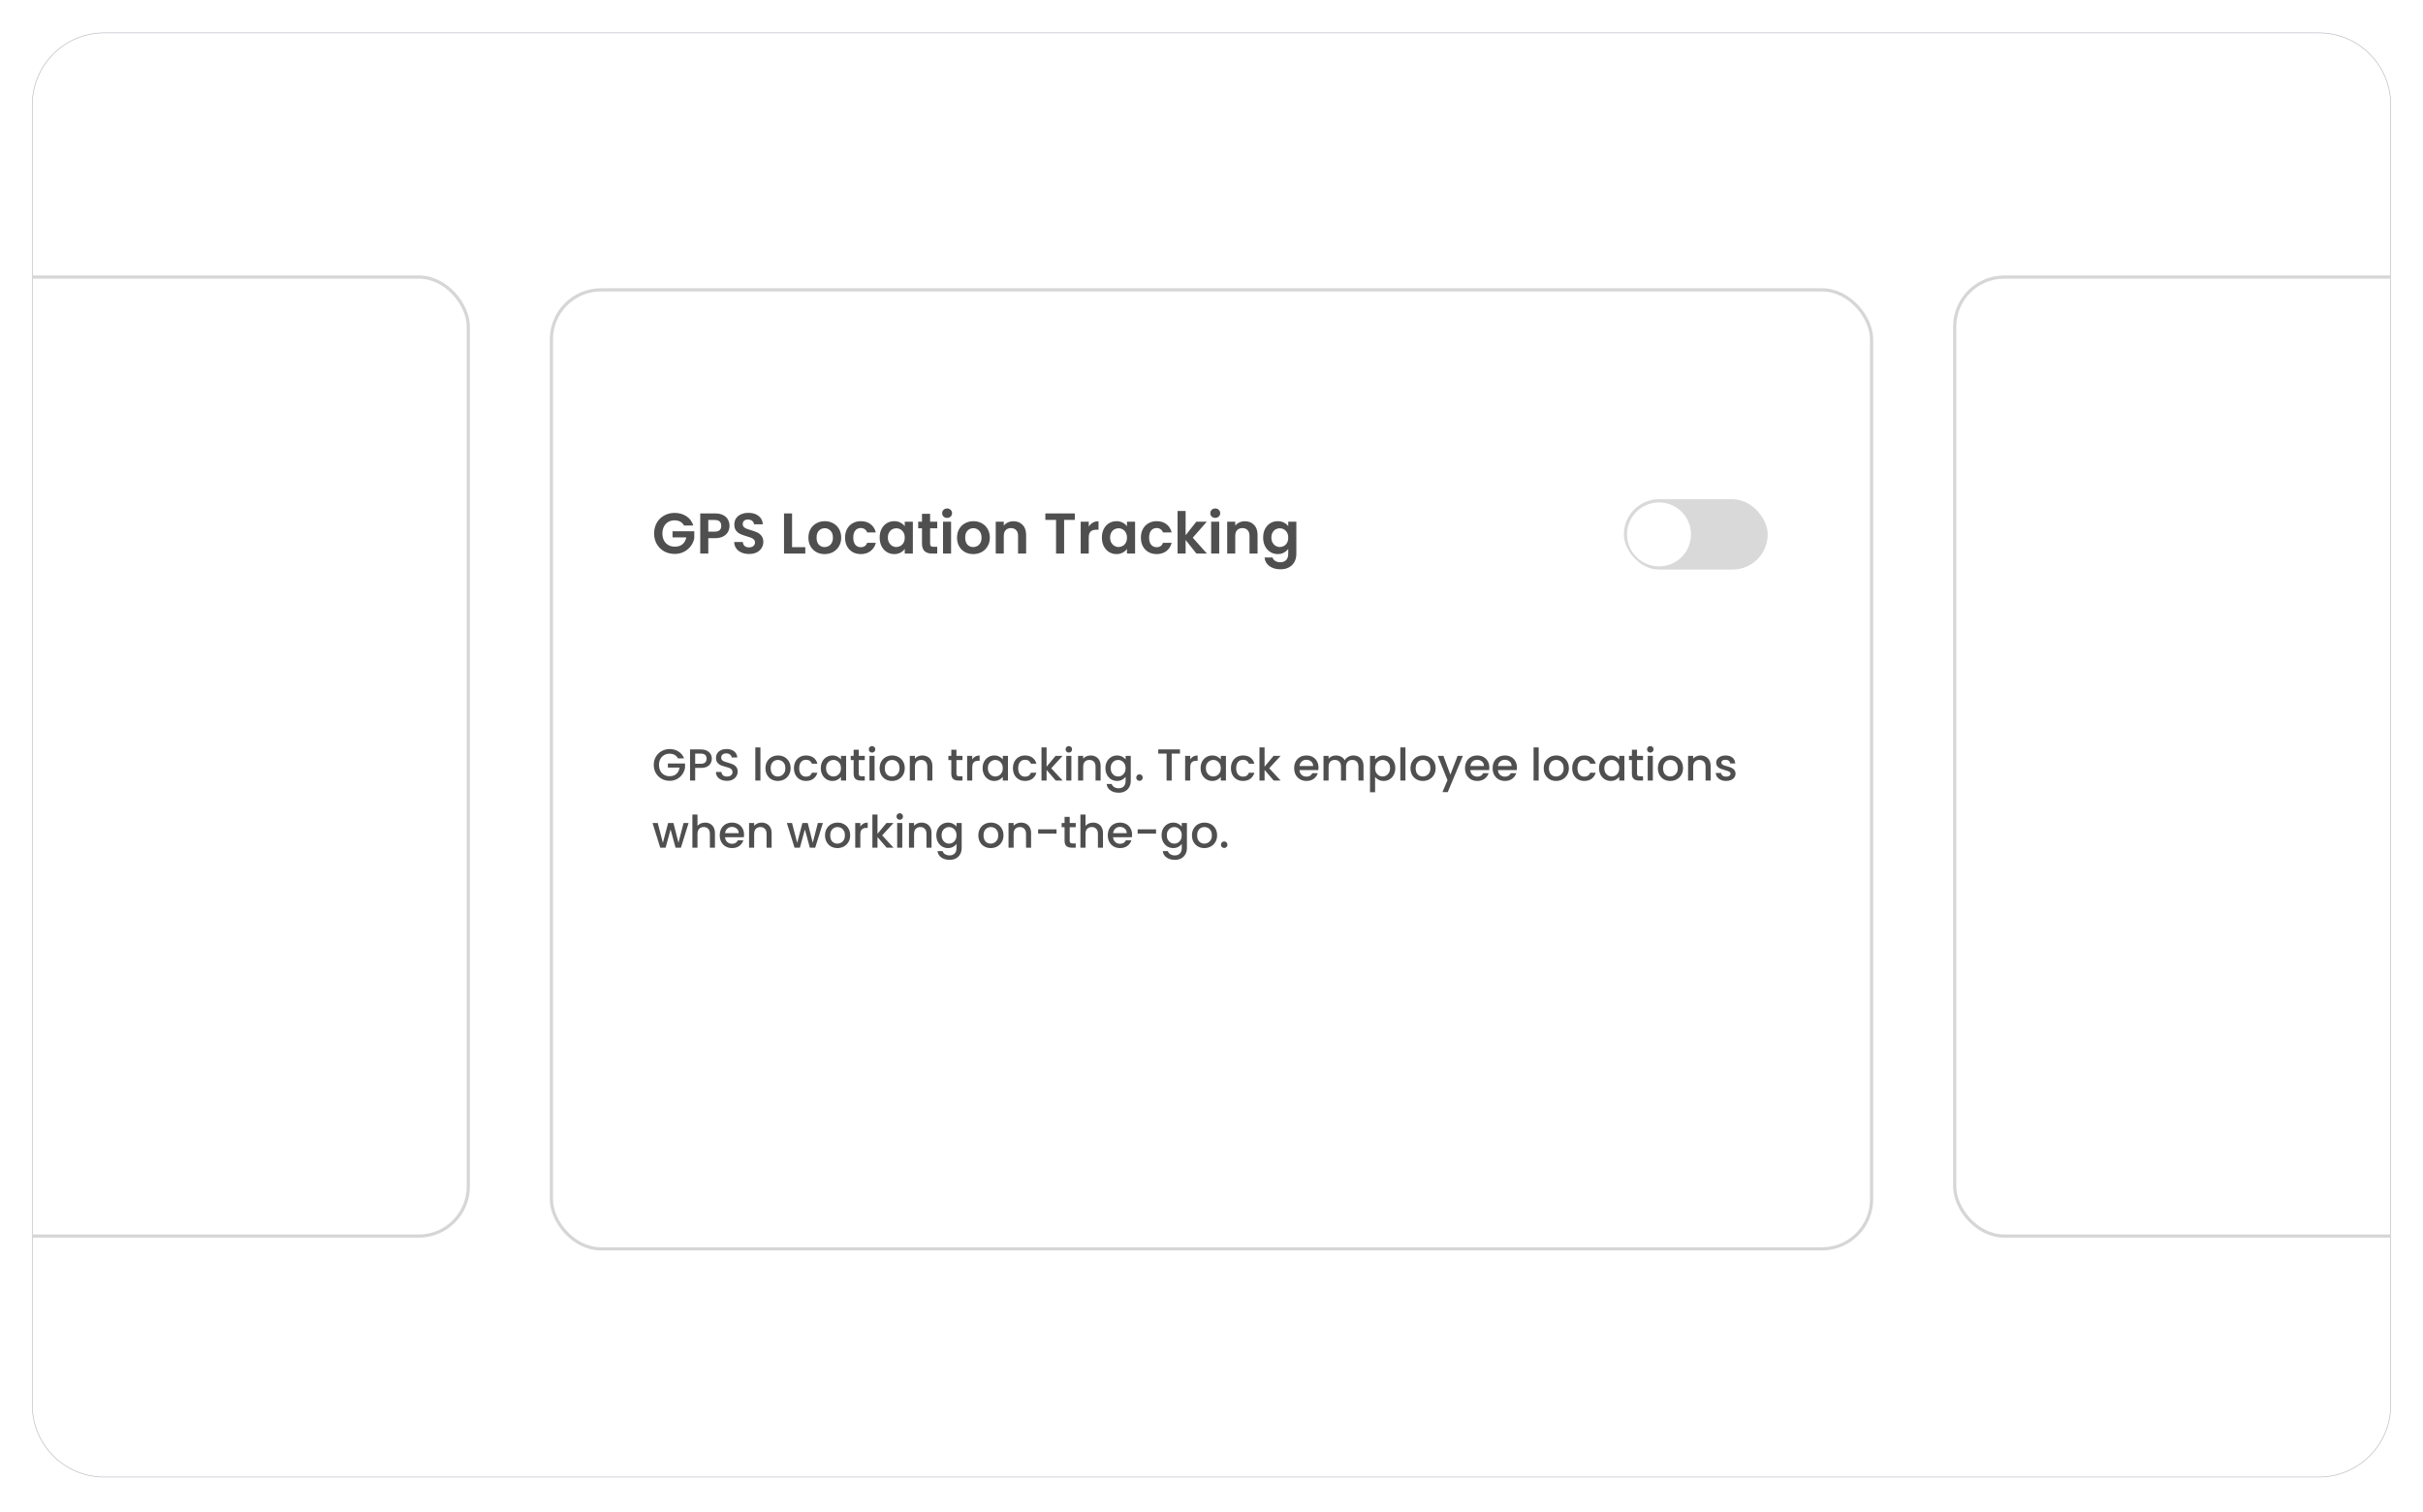 <svg width="758" height="473" viewBox="0 0 758 473" fill="none" xmlns="http://www.w3.org/2000/svg">
<g clip-path="url(#clip0_1015_31082)" filter="url(#filter0_d_1015_31082)">
<path d="M10.1 28.794C10.1 16.356 20.183 6.273 32.621 6.273H725.379C737.817 6.273 747.9 16.356 747.9 28.794V435.539C747.9 447.977 737.817 458.06 725.379 458.06H32.621C20.183 458.06 10.1 447.977 10.1 435.539V28.794Z" fill="white" stroke="#B7BBC2" stroke-width="0.2"/>
<g filter="url(#filter1_d_1015_31082)">
<rect x="172" y="82.173" width="414" height="301" rx="16" fill="white"/>
<rect x="172.5" y="82.673" width="413" height="300" rx="15.5" stroke="#D6D6D6"/>
</g>
<path d="M213.99 160.389C213.702 159.861 213.306 159.459 212.802 159.183C212.298 158.907 211.71 158.769 211.038 158.769C210.294 158.769 209.634 158.937 209.058 159.273C208.482 159.609 208.032 160.089 207.708 160.713C207.384 161.337 207.222 162.057 207.222 162.873C207.222 163.713 207.384 164.445 207.708 165.069C208.044 165.693 208.506 166.173 209.094 166.509C209.682 166.845 210.366 167.013 211.146 167.013C212.106 167.013 212.892 166.761 213.504 166.257C214.116 165.741 214.518 165.027 214.71 164.115H210.39V162.189H217.194V164.385C217.026 165.261 216.666 166.071 216.114 166.815C215.562 167.559 214.848 168.159 213.972 168.615C213.108 169.059 212.136 169.281 211.056 169.281C209.844 169.281 208.746 169.011 207.762 168.471C206.79 167.919 206.022 167.157 205.458 166.185C204.906 165.213 204.63 164.109 204.63 162.873C204.63 161.637 204.906 160.533 205.458 159.561C206.022 158.577 206.79 157.815 207.762 157.275C208.746 156.723 209.838 156.447 211.038 156.447C212.454 156.447 213.684 156.795 214.728 157.491C215.772 158.175 216.492 159.141 216.888 160.389H213.99ZM228.22 160.497C228.22 161.169 228.058 161.799 227.734 162.387C227.422 162.975 226.924 163.449 226.24 163.809C225.568 164.169 224.716 164.349 223.684 164.349H221.578V169.173H219.058V156.609H223.684C224.656 156.609 225.484 156.777 226.168 157.113C226.852 157.449 227.362 157.911 227.698 158.499C228.046 159.087 228.22 159.753 228.22 160.497ZM223.576 162.315C224.272 162.315 224.788 162.159 225.124 161.847C225.46 161.523 225.628 161.073 225.628 160.497C225.628 159.273 224.944 158.661 223.576 158.661H221.578V162.315H223.576ZM234.348 169.299C233.472 169.299 232.68 169.149 231.972 168.849C231.276 168.549 230.724 168.117 230.316 167.553C229.908 166.989 229.698 166.323 229.686 165.555H232.386C232.422 166.071 232.602 166.479 232.926 166.779C233.262 167.079 233.718 167.229 234.294 167.229C234.882 167.229 235.344 167.091 235.68 166.815C236.016 166.527 236.184 166.155 236.184 165.699C236.184 165.327 236.07 165.021 235.842 164.781C235.614 164.541 235.326 164.355 234.978 164.223C234.642 164.079 234.174 163.923 233.574 163.755C232.758 163.515 232.092 163.281 231.576 163.053C231.072 162.813 230.634 162.459 230.262 161.991C229.902 161.511 229.722 160.875 229.722 160.083C229.722 159.339 229.908 158.691 230.28 158.139C230.652 157.587 231.174 157.167 231.846 156.879C232.518 156.579 233.286 156.429 234.15 156.429C235.446 156.429 236.496 156.747 237.3 157.383C238.116 158.007 238.566 158.883 238.65 160.011H235.878C235.854 159.579 235.668 159.225 235.32 158.949C234.984 158.661 234.534 158.517 233.97 158.517C233.478 158.517 233.082 158.643 232.782 158.895C232.494 159.147 232.35 159.513 232.35 159.993C232.35 160.329 232.458 160.611 232.674 160.839C232.902 161.055 233.178 161.235 233.502 161.379C233.838 161.511 234.306 161.667 234.906 161.847C235.722 162.087 236.388 162.327 236.904 162.567C237.42 162.807 237.864 163.167 238.236 163.647C238.608 164.127 238.794 164.757 238.794 165.537C238.794 166.209 238.62 166.833 238.272 167.409C237.924 167.985 237.414 168.447 236.742 168.795C236.07 169.131 235.272 169.299 234.348 169.299ZM247.787 167.175H251.927V169.173H245.267V156.609H247.787V167.175ZM257.957 169.335C256.997 169.335 256.133 169.125 255.365 168.705C254.597 168.273 253.991 167.667 253.547 166.887C253.115 166.107 252.899 165.207 252.899 164.187C252.899 163.167 253.121 162.267 253.565 161.487C254.021 160.707 254.639 160.107 255.419 159.687C256.199 159.255 257.069 159.039 258.029 159.039C258.989 159.039 259.859 159.255 260.639 159.687C261.419 160.107 262.031 160.707 262.475 161.487C262.931 162.267 263.159 163.167 263.159 164.187C263.159 165.207 262.925 166.107 262.457 166.887C262.001 167.667 261.377 168.273 260.585 168.705C259.805 169.125 258.929 169.335 257.957 169.335ZM257.957 167.139C258.413 167.139 258.839 167.031 259.235 166.815C259.643 166.587 259.967 166.251 260.207 165.807C260.447 165.363 260.567 164.823 260.567 164.187C260.567 163.239 260.315 162.513 259.811 162.009C259.319 161.493 258.713 161.235 257.993 161.235C257.273 161.235 256.667 161.493 256.175 162.009C255.695 162.513 255.455 163.239 255.455 164.187C255.455 165.135 255.689 165.867 256.157 166.383C256.637 166.887 257.237 167.139 257.957 167.139ZM264.36 164.187C264.36 163.155 264.57 162.255 264.99 161.487C265.41 160.707 265.992 160.107 266.736 159.687C267.48 159.255 268.332 159.039 269.292 159.039C270.528 159.039 271.548 159.351 272.352 159.975C273.168 160.587 273.714 161.451 273.99 162.567H271.272C271.128 162.135 270.882 161.799 270.534 161.559C270.198 161.307 269.778 161.181 269.274 161.181C268.554 161.181 267.984 161.445 267.564 161.973C267.144 162.489 266.934 163.227 266.934 164.187C266.934 165.135 267.144 165.873 267.564 166.401C267.984 166.917 268.554 167.175 269.274 167.175C270.294 167.175 270.96 166.719 271.272 165.807H273.99C273.714 166.887 273.168 167.745 272.352 168.381C271.536 169.017 270.516 169.335 269.292 169.335C268.332 169.335 267.48 169.125 266.736 168.705C265.992 168.273 265.41 167.673 264.99 166.905C264.57 166.125 264.36 165.219 264.36 164.187ZM275.188 164.151C275.188 163.143 275.386 162.249 275.782 161.469C276.19 160.689 276.736 160.089 277.42 159.669C278.116 159.249 278.89 159.039 279.742 159.039C280.486 159.039 281.134 159.189 281.686 159.489C282.25 159.789 282.7 160.167 283.036 160.623V159.201H285.574V169.173H283.036V167.715C282.712 168.183 282.262 168.573 281.686 168.885C281.122 169.185 280.468 169.335 279.724 169.335C278.884 169.335 278.116 169.119 277.42 168.687C276.736 168.255 276.19 167.649 275.782 166.869C275.386 166.077 275.188 165.171 275.188 164.151ZM283.036 164.187C283.036 163.575 282.916 163.053 282.676 162.621C282.436 162.177 282.112 161.841 281.704 161.613C281.296 161.373 280.858 161.253 280.39 161.253C279.922 161.253 279.49 161.367 279.094 161.595C278.698 161.823 278.374 162.159 278.122 162.603C277.882 163.035 277.762 163.551 277.762 164.151C277.762 164.751 277.882 165.279 278.122 165.735C278.374 166.179 278.698 166.521 279.094 166.761C279.502 167.001 279.934 167.121 280.39 167.121C280.858 167.121 281.296 167.007 281.704 166.779C282.112 166.539 282.436 166.203 282.676 165.771C282.916 165.327 283.036 164.799 283.036 164.187ZM290.969 161.271V166.095C290.969 166.431 291.047 166.677 291.203 166.833C291.371 166.977 291.647 167.049 292.031 167.049H293.201V169.173H291.617C289.493 169.173 288.431 168.141 288.431 166.077V161.271H287.243V159.201H288.431V156.735H290.969V159.201H293.201V161.271H290.969ZM296.291 158.013C295.847 158.013 295.475 157.875 295.175 157.599C294.887 157.311 294.743 156.957 294.743 156.537C294.743 156.117 294.887 155.769 295.175 155.493C295.475 155.205 295.847 155.061 296.291 155.061C296.735 155.061 297.101 155.205 297.389 155.493C297.689 155.769 297.839 156.117 297.839 156.537C297.839 156.957 297.689 157.311 297.389 157.599C297.101 157.875 296.735 158.013 296.291 158.013ZM297.533 159.201V169.173H295.013V159.201H297.533ZM304.451 169.335C303.491 169.335 302.627 169.125 301.859 168.705C301.091 168.273 300.485 167.667 300.041 166.887C299.609 166.107 299.393 165.207 299.393 164.187C299.393 163.167 299.615 162.267 300.059 161.487C300.515 160.707 301.133 160.107 301.913 159.687C302.693 159.255 303.563 159.039 304.523 159.039C305.483 159.039 306.353 159.255 307.133 159.687C307.913 160.107 308.525 160.707 308.969 161.487C309.425 162.267 309.653 163.167 309.653 164.187C309.653 165.207 309.419 166.107 308.951 166.887C308.495 167.667 307.871 168.273 307.079 168.705C306.299 169.125 305.423 169.335 304.451 169.335ZM304.451 167.139C304.907 167.139 305.333 167.031 305.729 166.815C306.137 166.587 306.461 166.251 306.701 165.807C306.941 165.363 307.061 164.823 307.061 164.187C307.061 163.239 306.809 162.513 306.305 162.009C305.813 161.493 305.207 161.235 304.487 161.235C303.767 161.235 303.161 161.493 302.669 162.009C302.189 162.513 301.949 163.239 301.949 164.187C301.949 165.135 302.183 165.867 302.651 166.383C303.131 166.887 303.731 167.139 304.451 167.139ZM317.028 159.057C318.216 159.057 319.176 159.435 319.908 160.191C320.64 160.935 321.006 161.979 321.006 163.323V169.173H318.486V163.665C318.486 162.873 318.288 162.267 317.892 161.847C317.496 161.415 316.956 161.199 316.272 161.199C315.576 161.199 315.024 161.415 314.616 161.847C314.22 162.267 314.022 162.873 314.022 163.665V169.173H311.502V159.201H314.022V160.443C314.358 160.011 314.784 159.675 315.3 159.435C315.828 159.183 316.404 159.057 317.028 159.057ZM336.241 156.609V158.643H332.893V169.173H330.373V158.643H327.025V156.609H336.241ZM340.6 160.749C340.924 160.221 341.344 159.807 341.86 159.507C342.388 159.207 342.988 159.057 343.66 159.057V161.703H342.994C342.202 161.703 341.602 161.889 341.194 162.261C340.798 162.633 340.6 163.281 340.6 164.205V169.173H338.08V159.201H340.6V160.749ZM344.709 164.151C344.709 163.143 344.907 162.249 345.303 161.469C345.711 160.689 346.257 160.089 346.941 159.669C347.637 159.249 348.411 159.039 349.263 159.039C350.007 159.039 350.655 159.189 351.207 159.489C351.771 159.789 352.221 160.167 352.557 160.623V159.201H355.095V169.173H352.557V167.715C352.233 168.183 351.783 168.573 351.207 168.885C350.643 169.185 349.989 169.335 349.245 169.335C348.405 169.335 347.637 169.119 346.941 168.687C346.257 168.255 345.711 167.649 345.303 166.869C344.907 166.077 344.709 165.171 344.709 164.151ZM352.557 164.187C352.557 163.575 352.437 163.053 352.197 162.621C351.957 162.177 351.633 161.841 351.225 161.613C350.817 161.373 350.379 161.253 349.911 161.253C349.443 161.253 349.011 161.367 348.615 161.595C348.219 161.823 347.895 162.159 347.643 162.603C347.403 163.035 347.283 163.551 347.283 164.151C347.283 164.751 347.403 165.279 347.643 165.735C347.895 166.179 348.219 166.521 348.615 166.761C349.023 167.001 349.455 167.121 349.911 167.121C350.379 167.121 350.817 167.007 351.225 166.779C351.633 166.539 351.957 166.203 352.197 165.771C352.437 165.327 352.557 164.799 352.557 164.187ZM356.908 164.187C356.908 163.155 357.118 162.255 357.538 161.487C357.958 160.707 358.54 160.107 359.284 159.687C360.028 159.255 360.88 159.039 361.84 159.039C363.076 159.039 364.096 159.351 364.9 159.975C365.716 160.587 366.262 161.451 366.538 162.567H363.82C363.676 162.135 363.43 161.799 363.082 161.559C362.746 161.307 362.326 161.181 361.822 161.181C361.102 161.181 360.532 161.445 360.112 161.973C359.692 162.489 359.482 163.227 359.482 164.187C359.482 165.135 359.692 165.873 360.112 166.401C360.532 166.917 361.102 167.175 361.822 167.175C362.842 167.175 363.508 166.719 363.82 165.807H366.538C366.262 166.887 365.716 167.745 364.9 168.381C364.084 169.017 363.064 169.335 361.84 169.335C360.88 169.335 360.028 169.125 359.284 168.705C358.54 168.273 357.958 167.673 357.538 166.905C357.118 166.125 356.908 165.219 356.908 164.187ZM374.289 169.173L370.905 164.925V169.173H368.385V155.853H370.905V163.431L374.253 159.201H377.529L373.137 164.205L377.565 169.173H374.289ZM380.174 158.013C379.73 158.013 379.358 157.875 379.058 157.599C378.77 157.311 378.626 156.957 378.626 156.537C378.626 156.117 378.77 155.769 379.058 155.493C379.358 155.205 379.73 155.061 380.174 155.061C380.618 155.061 380.984 155.205 381.272 155.493C381.572 155.769 381.722 156.117 381.722 156.537C381.722 156.957 381.572 157.311 381.272 157.599C380.984 157.875 380.618 158.013 380.174 158.013ZM381.416 159.201V169.173H378.896V159.201H381.416ZM389.432 159.057C390.62 159.057 391.58 159.435 392.312 160.191C393.044 160.935 393.41 161.979 393.41 163.323V169.173H390.89V163.665C390.89 162.873 390.692 162.267 390.296 161.847C389.9 161.415 389.36 161.199 388.676 161.199C387.98 161.199 387.428 161.415 387.02 161.847C386.624 162.267 386.426 162.873 386.426 163.665V169.173H383.906V159.201H386.426V160.443C386.762 160.011 387.188 159.675 387.704 159.435C388.232 159.183 388.808 159.057 389.432 159.057ZM399.712 159.039C400.456 159.039 401.11 159.189 401.674 159.489C402.238 159.777 402.682 160.155 403.006 160.623V159.201H405.544V169.245C405.544 170.169 405.358 170.991 404.986 171.711C404.614 172.443 404.056 173.019 403.312 173.439C402.568 173.871 401.668 174.087 400.612 174.087C399.196 174.087 398.032 173.757 397.12 173.097C396.22 172.437 395.71 171.537 395.59 170.397H398.092C398.224 170.853 398.506 171.213 398.938 171.477C399.382 171.753 399.916 171.891 400.54 171.891C401.272 171.891 401.866 171.669 402.322 171.225C402.778 170.793 403.006 170.133 403.006 169.245V167.697C402.682 168.165 402.232 168.555 401.656 168.867C401.092 169.179 400.444 169.335 399.712 169.335C398.872 169.335 398.104 169.119 397.408 168.687C396.712 168.255 396.16 167.649 395.752 166.869C395.356 166.077 395.158 165.171 395.158 164.151C395.158 163.143 395.356 162.249 395.752 161.469C396.16 160.689 396.706 160.089 397.39 159.669C398.086 159.249 398.86 159.039 399.712 159.039ZM403.006 164.187C403.006 163.575 402.886 163.053 402.646 162.621C402.406 162.177 402.082 161.841 401.674 161.613C401.266 161.373 400.828 161.253 400.36 161.253C399.892 161.253 399.46 161.367 399.064 161.595C398.668 161.823 398.344 162.159 398.092 162.603C397.852 163.035 397.732 163.551 397.732 164.151C397.732 164.751 397.852 165.279 398.092 165.735C398.344 166.179 398.668 166.521 399.064 166.761C399.472 167.001 399.904 167.121 400.36 167.121C400.828 167.121 401.266 167.007 401.674 166.779C402.082 166.539 402.406 166.203 402.646 165.771C402.886 165.327 403.006 164.799 403.006 164.187Z" fill="#4F4F4F"/>
<path d="M212.092 233.243C211.84 232.758 211.49 232.394 211.042 232.151C210.594 231.899 210.076 231.773 209.488 231.773C208.844 231.773 208.27 231.918 207.766 232.207C207.262 232.496 206.865 232.907 206.576 233.439C206.296 233.971 206.156 234.587 206.156 235.287C206.156 235.987 206.296 236.608 206.576 237.149C206.865 237.681 207.262 238.092 207.766 238.381C208.27 238.67 208.844 238.815 209.488 238.815C210.356 238.815 211.061 238.572 211.602 238.087C212.143 237.602 212.475 236.944 212.596 236.113H208.942V234.839H214.304V236.085C214.201 236.841 213.931 237.536 213.492 238.171C213.063 238.806 212.498 239.314 211.798 239.697C211.107 240.07 210.337 240.257 209.488 240.257C208.573 240.257 207.738 240.047 206.982 239.627C206.226 239.198 205.624 238.605 205.176 237.849C204.737 237.093 204.518 236.239 204.518 235.287C204.518 234.335 204.737 233.481 205.176 232.725C205.624 231.969 206.226 231.381 206.982 230.961C207.747 230.532 208.583 230.317 209.488 230.317C210.524 230.317 211.443 230.574 212.246 231.087C213.058 231.591 213.646 232.31 214.01 233.243H212.092ZM222.682 233.341C222.682 233.836 222.565 234.302 222.332 234.741C222.099 235.18 221.725 235.539 221.212 235.819C220.699 236.09 220.041 236.225 219.238 236.225H217.474V240.173H215.878V230.443H219.238C219.985 230.443 220.615 230.574 221.128 230.835C221.651 231.087 222.038 231.432 222.29 231.871C222.551 232.31 222.682 232.8 222.682 233.341ZM219.238 234.923C219.845 234.923 220.297 234.788 220.596 234.517C220.895 234.237 221.044 233.845 221.044 233.341C221.044 232.277 220.442 231.745 219.238 231.745H217.474V234.923H219.238ZM227.41 240.271C226.757 240.271 226.169 240.159 225.646 239.935C225.124 239.702 224.713 239.375 224.414 238.955C224.116 238.535 223.966 238.045 223.966 237.485H225.674C225.712 237.905 225.875 238.25 226.164 238.521C226.463 238.792 226.878 238.927 227.41 238.927C227.961 238.927 228.39 238.796 228.698 238.535C229.006 238.264 229.16 237.919 229.16 237.499C229.16 237.172 229.062 236.906 228.866 236.701C228.68 236.496 228.442 236.337 228.152 236.225C227.872 236.113 227.48 235.992 226.976 235.861C226.342 235.693 225.824 235.525 225.422 235.357C225.03 235.18 224.694 234.909 224.414 234.545C224.134 234.181 223.994 233.696 223.994 233.089C223.994 232.529 224.134 232.039 224.414 231.619C224.694 231.199 225.086 230.877 225.59 230.653C226.094 230.429 226.678 230.317 227.34 230.317C228.283 230.317 229.053 230.555 229.65 231.031C230.257 231.498 230.593 232.142 230.658 232.963H228.894C228.866 232.608 228.698 232.305 228.39 232.053C228.082 231.801 227.676 231.675 227.172 231.675C226.715 231.675 226.342 231.792 226.052 232.025C225.763 232.258 225.618 232.594 225.618 233.033C225.618 233.332 225.707 233.579 225.884 233.775C226.071 233.962 226.304 234.111 226.584 234.223C226.864 234.335 227.247 234.456 227.732 234.587C228.376 234.764 228.899 234.942 229.3 235.119C229.711 235.296 230.056 235.572 230.336 235.945C230.626 236.309 230.77 236.799 230.77 237.415C230.77 237.91 230.635 238.376 230.364 238.815C230.103 239.254 229.716 239.608 229.202 239.879C228.698 240.14 228.101 240.271 227.41 240.271ZM237.886 229.813V240.173H236.29V229.813H237.886ZM243.328 240.299C242.6 240.299 241.942 240.136 241.354 239.809C240.766 239.473 240.304 239.006 239.968 238.409C239.632 237.802 239.464 237.102 239.464 236.309C239.464 235.525 239.636 234.83 239.982 234.223C240.327 233.616 240.798 233.15 241.396 232.823C241.993 232.496 242.66 232.333 243.398 232.333C244.135 232.333 244.802 232.496 245.4 232.823C245.997 233.15 246.468 233.616 246.814 234.223C247.159 234.83 247.332 235.525 247.332 236.309C247.332 237.093 247.154 237.788 246.8 238.395C246.445 239.002 245.96 239.473 245.344 239.809C244.737 240.136 244.065 240.299 243.328 240.299ZM243.328 238.913C243.738 238.913 244.121 238.815 244.476 238.619C244.84 238.423 245.134 238.129 245.358 237.737C245.582 237.345 245.694 236.869 245.694 236.309C245.694 235.749 245.586 235.278 245.372 234.895C245.157 234.503 244.872 234.209 244.518 234.013C244.163 233.817 243.78 233.719 243.37 233.719C242.959 233.719 242.576 233.817 242.222 234.013C241.876 234.209 241.601 234.503 241.396 234.895C241.19 235.278 241.088 235.749 241.088 236.309C241.088 237.14 241.298 237.784 241.718 238.241C242.147 238.689 242.684 238.913 243.328 238.913ZM248.377 236.309C248.377 235.516 248.536 234.82 248.853 234.223C249.18 233.616 249.628 233.15 250.197 232.823C250.767 232.496 251.42 232.333 252.157 232.333C253.091 232.333 253.861 232.557 254.467 233.005C255.083 233.444 255.499 234.074 255.713 234.895H253.991C253.851 234.512 253.627 234.214 253.319 233.999C253.011 233.784 252.624 233.677 252.157 233.677C251.504 233.677 250.981 233.91 250.589 234.377C250.207 234.834 250.015 235.478 250.015 236.309C250.015 237.14 250.207 237.788 250.589 238.255C250.981 238.722 251.504 238.955 252.157 238.955C253.081 238.955 253.693 238.549 253.991 237.737H255.713C255.489 238.521 255.069 239.146 254.453 239.613C253.837 240.07 253.072 240.299 252.157 240.299C251.42 240.299 250.767 240.136 250.197 239.809C249.628 239.473 249.18 239.006 248.853 238.409C248.536 237.802 248.377 237.102 248.377 236.309ZM256.772 236.281C256.772 235.506 256.931 234.82 257.248 234.223C257.575 233.626 258.013 233.164 258.564 232.837C259.124 232.501 259.74 232.333 260.412 232.333C261.019 232.333 261.546 232.454 261.994 232.697C262.451 232.93 262.815 233.224 263.086 233.579V232.459H264.696V240.173H263.086V239.025C262.815 239.389 262.447 239.692 261.98 239.935C261.513 240.178 260.981 240.299 260.384 240.299C259.721 240.299 259.115 240.131 258.564 239.795C258.013 239.45 257.575 238.974 257.248 238.367C256.931 237.751 256.772 237.056 256.772 236.281ZM263.086 236.309C263.086 235.777 262.974 235.315 262.75 234.923C262.535 234.531 262.251 234.232 261.896 234.027C261.541 233.822 261.159 233.719 260.748 233.719C260.337 233.719 259.955 233.822 259.6 234.027C259.245 234.223 258.956 234.517 258.732 234.909C258.517 235.292 258.41 235.749 258.41 236.281C258.41 236.813 258.517 237.28 258.732 237.681C258.956 238.082 259.245 238.39 259.6 238.605C259.964 238.81 260.347 238.913 260.748 238.913C261.159 238.913 261.541 238.81 261.896 238.605C262.251 238.4 262.535 238.101 262.75 237.709C262.974 237.308 263.086 236.841 263.086 236.309ZM268.654 233.761V238.031C268.654 238.32 268.72 238.53 268.85 238.661C268.99 238.782 269.224 238.843 269.55 238.843H270.53V240.173H269.27C268.552 240.173 268.001 240.005 267.618 239.669C267.236 239.333 267.044 238.787 267.044 238.031V233.761H266.134V232.459H267.044V230.541H268.654V232.459H270.53V233.761H268.654ZM272.813 231.437C272.524 231.437 272.281 231.339 272.085 231.143C271.889 230.947 271.791 230.704 271.791 230.415C271.791 230.126 271.889 229.883 272.085 229.687C272.281 229.491 272.524 229.393 272.813 229.393C273.093 229.393 273.331 229.491 273.527 229.687C273.723 229.883 273.821 230.126 273.821 230.415C273.821 230.704 273.723 230.947 273.527 231.143C273.331 231.339 273.093 231.437 272.813 231.437ZM273.597 232.459V240.173H272.001V232.459H273.597ZM279.039 240.299C278.311 240.299 277.653 240.136 277.065 239.809C276.477 239.473 276.015 239.006 275.679 238.409C275.343 237.802 275.175 237.102 275.175 236.309C275.175 235.525 275.347 234.83 275.693 234.223C276.038 233.616 276.509 233.15 277.107 232.823C277.704 232.496 278.371 232.333 279.109 232.333C279.846 232.333 280.513 232.496 281.111 232.823C281.708 233.15 282.179 233.616 282.525 234.223C282.87 234.83 283.043 235.525 283.043 236.309C283.043 237.093 282.865 237.788 282.511 238.395C282.156 239.002 281.671 239.473 281.055 239.809C280.448 240.136 279.776 240.299 279.039 240.299ZM279.039 238.913C279.449 238.913 279.832 238.815 280.187 238.619C280.551 238.423 280.845 238.129 281.069 237.737C281.293 237.345 281.405 236.869 281.405 236.309C281.405 235.749 281.297 235.278 281.083 234.895C280.868 234.503 280.583 234.209 280.229 234.013C279.874 233.817 279.491 233.719 279.081 233.719C278.67 233.719 278.287 233.817 277.933 234.013C277.587 234.209 277.312 234.503 277.107 234.895C276.901 235.278 276.799 235.749 276.799 236.309C276.799 237.14 277.009 237.784 277.429 238.241C277.858 238.689 278.395 238.913 279.039 238.913ZM288.512 232.333C289.119 232.333 289.66 232.459 290.136 232.711C290.622 232.963 291 233.336 291.27 233.831C291.541 234.326 291.676 234.923 291.676 235.623V240.173H290.094V235.861C290.094 235.17 289.922 234.643 289.576 234.279C289.231 233.906 288.76 233.719 288.162 233.719C287.565 233.719 287.089 233.906 286.734 234.279C286.389 234.643 286.216 235.17 286.216 235.861V240.173H284.62V232.459H286.216V233.341C286.478 233.024 286.809 232.776 287.21 232.599C287.621 232.422 288.055 232.333 288.512 232.333ZM299.211 233.761V238.031C299.211 238.32 299.276 238.53 299.407 238.661C299.547 238.782 299.78 238.843 300.107 238.843H301.087V240.173H299.827C299.108 240.173 298.557 240.005 298.175 239.669C297.792 239.333 297.601 238.787 297.601 238.031V233.761H296.691V232.459H297.601V230.541H299.211V232.459H301.087V233.761H299.211ZM304.154 233.579C304.387 233.187 304.695 232.884 305.078 232.669C305.47 232.445 305.932 232.333 306.464 232.333V233.985H306.058C305.432 233.985 304.956 234.144 304.63 234.461C304.312 234.778 304.154 235.329 304.154 236.113V240.173H302.558V232.459H304.154V233.579ZM307.399 236.281C307.399 235.506 307.558 234.82 307.875 234.223C308.202 233.626 308.64 233.164 309.191 232.837C309.751 232.501 310.367 232.333 311.039 232.333C311.646 232.333 312.173 232.454 312.621 232.697C313.078 232.93 313.442 233.224 313.713 233.579V232.459H315.323V240.173H313.713V239.025C313.442 239.389 313.074 239.692 312.607 239.935C312.14 240.178 311.608 240.299 311.011 240.299C310.348 240.299 309.742 240.131 309.191 239.795C308.64 239.45 308.202 238.974 307.875 238.367C307.558 237.751 307.399 237.056 307.399 236.281ZM313.713 236.309C313.713 235.777 313.601 235.315 313.377 234.923C313.162 234.531 312.878 234.232 312.523 234.027C312.168 233.822 311.786 233.719 311.375 233.719C310.964 233.719 310.582 233.822 310.227 234.027C309.872 234.223 309.583 234.517 309.359 234.909C309.144 235.292 309.037 235.749 309.037 236.281C309.037 236.813 309.144 237.28 309.359 237.681C309.583 238.082 309.872 238.39 310.227 238.605C310.591 238.81 310.974 238.913 311.375 238.913C311.786 238.913 312.168 238.81 312.523 238.605C312.878 238.4 313.162 238.101 313.377 237.709C313.601 237.308 313.713 236.841 313.713 236.309ZM316.887 236.309C316.887 235.516 317.046 234.82 317.363 234.223C317.69 233.616 318.138 233.15 318.707 232.823C319.276 232.496 319.93 232.333 320.667 232.333C321.6 232.333 322.37 232.557 322.977 233.005C323.593 233.444 324.008 234.074 324.223 234.895H322.501C322.361 234.512 322.137 234.214 321.829 233.999C321.521 233.784 321.134 233.677 320.667 233.677C320.014 233.677 319.491 233.91 319.099 234.377C318.716 234.834 318.525 235.478 318.525 236.309C318.525 237.14 318.716 237.788 319.099 238.255C319.491 238.722 320.014 238.955 320.667 238.955C321.591 238.955 322.202 238.549 322.501 237.737H324.223C323.999 238.521 323.579 239.146 322.963 239.613C322.347 240.07 321.582 240.299 320.667 240.299C319.93 240.299 319.276 240.136 318.707 239.809C318.138 239.473 317.69 239.006 317.363 238.409C317.046 237.802 316.887 237.102 316.887 236.309ZM328.866 236.323L332.422 240.173H330.266L327.41 236.855V240.173H325.814V229.813H327.41V235.833L330.21 232.459H332.422L328.866 236.323ZM334.378 231.437C334.088 231.437 333.846 231.339 333.65 231.143C333.454 230.947 333.356 230.704 333.356 230.415C333.356 230.126 333.454 229.883 333.65 229.687C333.846 229.491 334.088 229.393 334.378 229.393C334.658 229.393 334.896 229.491 335.092 229.687C335.288 229.883 335.386 230.126 335.386 230.415C335.386 230.704 335.288 230.947 335.092 231.143C334.896 231.339 334.658 231.437 334.378 231.437ZM335.162 232.459V240.173H333.566V232.459H335.162ZM341.149 232.333C341.756 232.333 342.297 232.459 342.773 232.711C343.258 232.963 343.636 233.336 343.907 233.831C344.178 234.326 344.313 234.923 344.313 235.623V240.173H342.731V235.861C342.731 235.17 342.558 234.643 342.213 234.279C341.868 233.906 341.396 233.719 340.799 233.719C340.202 233.719 339.726 233.906 339.371 234.279C339.026 234.643 338.853 235.17 338.853 235.861V240.173H337.257V232.459H338.853V233.341C339.114 233.024 339.446 232.776 339.847 232.599C340.258 232.422 340.692 232.333 341.149 232.333ZM349.457 232.333C350.054 232.333 350.581 232.454 351.039 232.697C351.505 232.93 351.869 233.224 352.131 233.579V232.459H353.741V240.299C353.741 241.008 353.591 241.638 353.293 242.189C352.994 242.749 352.56 243.188 351.991 243.505C351.431 243.822 350.759 243.981 349.975 243.981C348.929 243.981 348.061 243.734 347.371 243.239C346.68 242.754 346.288 242.091 346.195 241.251H347.777C347.898 241.652 348.155 241.974 348.547 242.217C348.948 242.469 349.424 242.595 349.975 242.595C350.619 242.595 351.137 242.399 351.529 242.007C351.93 241.615 352.131 241.046 352.131 240.299V239.011C351.86 239.375 351.491 239.683 351.025 239.935C350.567 240.178 350.045 240.299 349.457 240.299C348.785 240.299 348.169 240.131 347.609 239.795C347.058 239.45 346.619 238.974 346.293 238.367C345.975 237.751 345.817 237.056 345.817 236.281C345.817 235.506 345.975 234.82 346.293 234.223C346.619 233.626 347.058 233.164 347.609 232.837C348.169 232.501 348.785 232.333 349.457 232.333ZM352.131 236.309C352.131 235.777 352.019 235.315 351.795 234.923C351.58 234.531 351.295 234.232 350.941 234.027C350.586 233.822 350.203 233.719 349.793 233.719C349.382 233.719 348.999 233.822 348.645 234.027C348.29 234.223 348.001 234.517 347.777 234.909C347.562 235.292 347.455 235.749 347.455 236.281C347.455 236.813 347.562 237.28 347.777 237.681C348.001 238.082 348.29 238.39 348.645 238.605C349.009 238.81 349.391 238.913 349.793 238.913C350.203 238.913 350.586 238.81 350.941 238.605C351.295 238.4 351.58 238.101 351.795 237.709C352.019 237.308 352.131 236.841 352.131 236.309ZM356.481 240.271C356.192 240.271 355.949 240.173 355.753 239.977C355.557 239.781 355.459 239.538 355.459 239.249C355.459 238.96 355.557 238.717 355.753 238.521C355.949 238.325 356.192 238.227 356.481 238.227C356.761 238.227 356.999 238.325 357.195 238.521C357.391 238.717 357.489 238.96 357.489 239.249C357.489 239.538 357.391 239.781 357.195 239.977C356.999 240.173 356.761 240.271 356.481 240.271ZM369.137 230.443V231.745H366.547V240.173H364.951V231.745H362.347V230.443H369.137ZM372.349 233.579C372.582 233.187 372.89 232.884 373.273 232.669C373.665 232.445 374.127 232.333 374.659 232.333V233.985H374.253C373.628 233.985 373.152 234.144 372.825 234.461C372.508 234.778 372.349 235.329 372.349 236.113V240.173H370.753V232.459H372.349V233.579ZM375.594 236.281C375.594 235.506 375.753 234.82 376.07 234.223C376.397 233.626 376.836 233.164 377.386 232.837C377.946 232.501 378.562 232.333 379.234 232.333C379.841 232.333 380.368 232.454 380.816 232.697C381.274 232.93 381.638 233.224 381.908 233.579V232.459H383.518V240.173H381.908V239.025C381.638 239.389 381.269 239.692 380.802 239.935C380.336 240.178 379.804 240.299 379.206 240.299C378.544 240.299 377.937 240.131 377.386 239.795C376.836 239.45 376.397 238.974 376.07 238.367C375.753 237.751 375.594 237.056 375.594 236.281ZM381.908 236.309C381.908 235.777 381.796 235.315 381.572 234.923C381.358 234.531 381.073 234.232 380.718 234.027C380.364 233.822 379.981 233.719 379.57 233.719C379.16 233.719 378.777 233.822 378.422 234.027C378.068 234.223 377.778 234.517 377.554 234.909C377.34 235.292 377.232 235.749 377.232 236.281C377.232 236.813 377.34 237.28 377.554 237.681C377.778 238.082 378.068 238.39 378.422 238.605C378.786 238.81 379.169 238.913 379.57 238.913C379.981 238.913 380.364 238.81 380.718 238.605C381.073 238.4 381.358 238.101 381.572 237.709C381.796 237.308 381.908 236.841 381.908 236.309ZM385.082 236.309C385.082 235.516 385.241 234.82 385.558 234.223C385.885 233.616 386.333 233.15 386.902 232.823C387.472 232.496 388.125 232.333 388.862 232.333C389.796 232.333 390.566 232.557 391.172 233.005C391.788 233.444 392.204 234.074 392.418 234.895H390.696C390.556 234.512 390.332 234.214 390.024 233.999C389.716 233.784 389.329 233.677 388.862 233.677C388.209 233.677 387.686 233.91 387.294 234.377C386.912 234.834 386.72 235.478 386.72 236.309C386.72 237.14 386.912 237.788 387.294 238.255C387.686 238.722 388.209 238.955 388.862 238.955C389.786 238.955 390.398 238.549 390.696 237.737H392.418C392.194 238.521 391.774 239.146 391.158 239.613C390.542 240.07 389.777 240.299 388.862 240.299C388.125 240.299 387.472 240.136 386.902 239.809C386.333 239.473 385.885 239.006 385.558 238.409C385.241 237.802 385.082 237.102 385.082 236.309ZM397.061 236.323L400.617 240.173H398.461L395.605 236.855V240.173H394.009V229.813H395.605V235.833L398.405 232.459H400.617L397.061 236.323ZM412.468 236.127C412.468 236.416 412.449 236.678 412.412 236.911H406.518C406.564 237.527 406.793 238.022 407.204 238.395C407.614 238.768 408.118 238.955 408.716 238.955C409.574 238.955 410.181 238.596 410.536 237.877H412.258C412.024 238.586 411.6 239.17 410.984 239.627C410.377 240.075 409.621 240.299 408.716 240.299C407.978 240.299 407.316 240.136 406.728 239.809C406.149 239.473 405.692 239.006 405.356 238.409C405.029 237.802 404.866 237.102 404.866 236.309C404.866 235.516 405.024 234.82 405.342 234.223C405.668 233.616 406.121 233.15 406.7 232.823C407.288 232.496 407.96 232.333 408.716 232.333C409.444 232.333 410.092 232.492 410.662 232.809C411.231 233.126 411.674 233.574 411.992 234.153C412.309 234.722 412.468 235.38 412.468 236.127ZM410.802 235.623C410.792 235.035 410.582 234.564 410.172 234.209C409.761 233.854 409.252 233.677 408.646 233.677C408.095 233.677 407.624 233.854 407.232 234.209C406.84 234.554 406.606 235.026 406.532 235.623H410.802ZM423.376 232.333C423.983 232.333 424.524 232.459 425 232.711C425.486 232.963 425.864 233.336 426.134 233.831C426.414 234.326 426.554 234.923 426.554 235.623V240.173H424.972V235.861C424.972 235.17 424.8 234.643 424.454 234.279C424.109 233.906 423.638 233.719 423.04 233.719C422.443 233.719 421.967 233.906 421.612 234.279C421.267 234.643 421.094 235.17 421.094 235.861V240.173H419.512V235.861C419.512 235.17 419.34 234.643 418.994 234.279C418.649 233.906 418.178 233.719 417.58 233.719C416.983 233.719 416.507 233.906 416.152 234.279C415.807 234.643 415.634 235.17 415.634 235.861V240.173H414.038V232.459H415.634V233.341C415.896 233.024 416.227 232.776 416.628 232.599C417.03 232.422 417.459 232.333 417.916 232.333C418.532 232.333 419.083 232.464 419.568 232.725C420.054 232.986 420.427 233.364 420.688 233.859C420.922 233.392 421.286 233.024 421.78 232.753C422.275 232.473 422.807 232.333 423.376 232.333ZM430.181 233.593C430.452 233.238 430.82 232.94 431.287 232.697C431.754 232.454 432.281 232.333 432.869 232.333C433.541 232.333 434.152 232.501 434.703 232.837C435.263 233.164 435.702 233.626 436.019 234.223C436.336 234.82 436.495 235.506 436.495 236.281C436.495 237.056 436.336 237.751 436.019 238.367C435.702 238.974 435.263 239.45 434.703 239.795C434.152 240.131 433.541 240.299 432.869 240.299C432.281 240.299 431.758 240.182 431.301 239.949C430.844 239.706 430.47 239.408 430.181 239.053V243.841H428.585V232.459H430.181V233.593ZM434.871 236.281C434.871 235.749 434.759 235.292 434.535 234.909C434.32 234.517 434.031 234.223 433.667 234.027C433.312 233.822 432.93 233.719 432.519 233.719C432.118 233.719 431.735 233.822 431.371 234.027C431.016 234.232 430.727 234.531 430.503 234.923C430.288 235.315 430.181 235.777 430.181 236.309C430.181 236.841 430.288 237.308 430.503 237.709C430.727 238.101 431.016 238.4 431.371 238.605C431.735 238.81 432.118 238.913 432.519 238.913C432.93 238.913 433.312 238.81 433.667 238.605C434.031 238.39 434.32 238.082 434.535 237.681C434.759 237.28 434.871 236.813 434.871 236.281ZM439.669 229.813V240.173H438.073V229.813H439.669ZM445.111 240.299C444.383 240.299 443.725 240.136 443.137 239.809C442.549 239.473 442.087 239.006 441.751 238.409C441.415 237.802 441.247 237.102 441.247 236.309C441.247 235.525 441.42 234.83 441.765 234.223C442.11 233.616 442.582 233.15 443.179 232.823C443.776 232.496 444.444 232.333 445.181 232.333C445.918 232.333 446.586 232.496 447.183 232.823C447.78 233.15 448.252 233.616 448.597 234.223C448.942 234.83 449.115 235.525 449.115 236.309C449.115 237.093 448.938 237.788 448.583 238.395C448.228 239.002 447.743 239.473 447.127 239.809C446.52 240.136 445.848 240.299 445.111 240.299ZM445.111 238.913C445.522 238.913 445.904 238.815 446.259 238.619C446.623 238.423 446.917 238.129 447.141 237.737C447.365 237.345 447.477 236.869 447.477 236.309C447.477 235.749 447.37 235.278 447.155 234.895C446.94 234.503 446.656 234.209 446.301 234.013C445.946 233.817 445.564 233.719 445.153 233.719C444.742 233.719 444.36 233.817 444.005 234.013C443.66 234.209 443.384 234.503 443.179 234.895C442.974 235.278 442.871 235.749 442.871 236.309C442.871 237.14 443.081 237.784 443.501 238.241C443.93 238.689 444.467 238.913 445.111 238.913ZM457.637 232.459L452.905 243.799H451.253L452.821 240.047L449.783 232.459H451.561L453.731 238.339L455.985 232.459H457.637ZM465.911 236.127C465.911 236.416 465.892 236.678 465.855 236.911H459.961C460.008 237.527 460.236 238.022 460.647 238.395C461.058 238.768 461.562 238.955 462.159 238.955C463.018 238.955 463.624 238.596 463.979 237.877H465.701C465.468 238.586 465.043 239.17 464.427 239.627C463.82 240.075 463.064 240.299 462.159 240.299C461.422 240.299 460.759 240.136 460.171 239.809C459.592 239.473 459.135 239.006 458.799 238.409C458.472 237.802 458.309 237.102 458.309 236.309C458.309 235.516 458.468 234.82 458.785 234.223C459.112 233.616 459.564 233.15 460.143 232.823C460.731 232.496 461.403 232.333 462.159 232.333C462.887 232.333 463.536 232.492 464.105 232.809C464.674 233.126 465.118 233.574 465.435 234.153C465.752 234.722 465.911 235.38 465.911 236.127ZM464.245 235.623C464.236 235.035 464.026 234.564 463.615 234.209C463.204 233.854 462.696 233.677 462.089 233.677C461.538 233.677 461.067 233.854 460.675 234.209C460.283 234.554 460.05 235.026 459.975 235.623H464.245ZM474.552 236.127C474.552 236.416 474.533 236.678 474.496 236.911H468.602C468.648 237.527 468.877 238.022 469.288 238.395C469.698 238.768 470.202 238.955 470.8 238.955C471.658 238.955 472.265 238.596 472.62 237.877H474.342C474.108 238.586 473.684 239.17 473.068 239.627C472.461 240.075 471.705 240.299 470.8 240.299C470.062 240.299 469.4 240.136 468.812 239.809C468.233 239.473 467.776 239.006 467.44 238.409C467.113 237.802 466.95 237.102 466.95 236.309C466.95 235.516 467.108 234.82 467.426 234.223C467.752 233.616 468.205 233.15 468.784 232.823C469.372 232.496 470.044 232.333 470.8 232.333C471.528 232.333 472.176 232.492 472.746 232.809C473.315 233.126 473.758 233.574 474.076 234.153C474.393 234.722 474.552 235.38 474.552 236.127ZM472.886 235.623C472.876 235.035 472.666 234.564 472.256 234.209C471.845 233.854 471.336 233.677 470.73 233.677C470.179 233.677 469.708 233.854 469.316 234.209C468.924 234.554 468.69 235.026 468.616 235.623H472.886ZM481.355 229.813V240.173H479.759V229.813H481.355ZM486.796 240.299C486.068 240.299 485.41 240.136 484.822 239.809C484.234 239.473 483.772 239.006 483.436 238.409C483.1 237.802 482.932 237.102 482.932 236.309C482.932 235.525 483.105 234.83 483.45 234.223C483.796 233.616 484.267 233.15 484.864 232.823C485.462 232.496 486.129 232.333 486.866 232.333C487.604 232.333 488.271 232.496 488.868 232.823C489.466 233.15 489.937 233.616 490.282 234.223C490.628 234.83 490.8 235.525 490.8 236.309C490.8 237.093 490.623 237.788 490.268 238.395C489.914 239.002 489.428 239.473 488.812 239.809C488.206 240.136 487.534 240.299 486.796 240.299ZM486.796 238.913C487.207 238.913 487.59 238.815 487.944 238.619C488.308 238.423 488.602 238.129 488.826 237.737C489.05 237.345 489.162 236.869 489.162 236.309C489.162 235.749 489.055 235.278 488.84 234.895C488.626 234.503 488.341 234.209 487.986 234.013C487.632 233.817 487.249 233.719 486.838 233.719C486.428 233.719 486.045 233.817 485.69 234.013C485.345 234.209 485.07 234.503 484.864 234.895C484.659 235.278 484.556 235.749 484.556 236.309C484.556 237.14 484.766 237.784 485.186 238.241C485.616 238.689 486.152 238.913 486.796 238.913ZM491.846 236.309C491.846 235.516 492.005 234.82 492.322 234.223C492.649 233.616 493.097 233.15 493.666 232.823C494.235 232.496 494.889 232.333 495.626 232.333C496.559 232.333 497.329 232.557 497.936 233.005C498.552 233.444 498.967 234.074 499.182 234.895H497.46C497.32 234.512 497.096 234.214 496.788 233.999C496.48 233.784 496.093 233.677 495.626 233.677C494.973 233.677 494.45 233.91 494.058 234.377C493.675 234.834 493.484 235.478 493.484 236.309C493.484 237.14 493.675 237.788 494.058 238.255C494.45 238.722 494.973 238.955 495.626 238.955C496.55 238.955 497.161 238.549 497.46 237.737H499.182C498.958 238.521 498.538 239.146 497.922 239.613C497.306 240.07 496.541 240.299 495.626 240.299C494.889 240.299 494.235 240.136 493.666 239.809C493.097 239.473 492.649 239.006 492.322 238.409C492.005 237.802 491.846 237.102 491.846 236.309ZM500.241 236.281C500.241 235.506 500.399 234.82 500.717 234.223C501.043 233.626 501.482 233.164 502.033 232.837C502.593 232.501 503.209 232.333 503.881 232.333C504.487 232.333 505.015 232.454 505.463 232.697C505.92 232.93 506.284 233.224 506.555 233.579V232.459H508.165V240.173H506.555V239.025C506.284 239.389 505.915 239.692 505.449 239.935C504.982 240.178 504.45 240.299 503.853 240.299C503.19 240.299 502.583 240.131 502.033 239.795C501.482 239.45 501.043 238.974 500.717 238.367C500.399 237.751 500.241 237.056 500.241 236.281ZM506.555 236.309C506.555 235.777 506.443 235.315 506.219 234.923C506.004 234.531 505.719 234.232 505.365 234.027C505.01 233.822 504.627 233.719 504.217 233.719C503.806 233.719 503.423 233.822 503.069 234.027C502.714 234.223 502.425 234.517 502.201 234.909C501.986 235.292 501.879 235.749 501.879 236.281C501.879 236.813 501.986 237.28 502.201 237.681C502.425 238.082 502.714 238.39 503.069 238.605C503.433 238.81 503.815 238.913 504.217 238.913C504.627 238.913 505.01 238.81 505.365 238.605C505.719 238.4 506.004 238.101 506.219 237.709C506.443 237.308 506.555 236.841 506.555 236.309ZM512.123 233.761V238.031C512.123 238.32 512.188 238.53 512.319 238.661C512.459 238.782 512.692 238.843 513.019 238.843H513.999V240.173H512.739C512.02 240.173 511.47 240.005 511.087 239.669C510.704 239.333 510.513 238.787 510.513 238.031V233.761H509.603V232.459H510.513V230.541H512.123V232.459H513.999V233.761H512.123ZM516.282 231.437C515.993 231.437 515.75 231.339 515.554 231.143C515.358 230.947 515.26 230.704 515.26 230.415C515.26 230.126 515.358 229.883 515.554 229.687C515.75 229.491 515.993 229.393 516.282 229.393C516.562 229.393 516.8 229.491 516.996 229.687C517.192 229.883 517.29 230.126 517.29 230.415C517.29 230.704 517.192 230.947 516.996 231.143C516.8 231.339 516.562 231.437 516.282 231.437ZM517.066 232.459V240.173H515.47V232.459H517.066ZM522.507 240.299C521.779 240.299 521.121 240.136 520.533 239.809C519.945 239.473 519.483 239.006 519.147 238.409C518.811 237.802 518.643 237.102 518.643 236.309C518.643 235.525 518.816 234.83 519.161 234.223C519.507 233.616 519.978 233.15 520.575 232.823C521.173 232.496 521.84 232.333 522.577 232.333C523.315 232.333 523.982 232.496 524.579 232.823C525.177 233.15 525.648 233.616 525.993 234.223C526.339 234.83 526.511 235.525 526.511 236.309C526.511 237.093 526.334 237.788 525.979 238.395C525.625 239.002 525.139 239.473 524.523 239.809C523.917 240.136 523.245 240.299 522.507 240.299ZM522.507 238.913C522.918 238.913 523.301 238.815 523.655 238.619C524.019 238.423 524.313 238.129 524.537 237.737C524.761 237.345 524.873 236.869 524.873 236.309C524.873 235.749 524.766 235.278 524.551 234.895C524.337 234.503 524.052 234.209 523.697 234.013C523.343 233.817 522.96 233.719 522.549 233.719C522.139 233.719 521.756 233.817 521.401 234.013C521.056 234.209 520.781 234.503 520.575 234.895C520.37 235.278 520.267 235.749 520.267 236.309C520.267 237.14 520.477 237.784 520.897 238.241C521.327 238.689 521.863 238.913 522.507 238.913ZM531.981 232.333C532.588 232.333 533.129 232.459 533.605 232.711C534.09 232.963 534.468 233.336 534.739 233.831C535.01 234.326 535.145 234.923 535.145 235.623V240.173H533.563V235.861C533.563 235.17 533.39 234.643 533.045 234.279C532.7 233.906 532.228 233.719 531.631 233.719C531.034 233.719 530.558 233.906 530.203 234.279C529.858 234.643 529.685 235.17 529.685 235.861V240.173H528.089V232.459H529.685V233.341C529.946 233.024 530.278 232.776 530.679 232.599C531.09 232.422 531.524 232.333 531.981 232.333ZM539.981 240.299C539.374 240.299 538.828 240.192 538.343 239.977C537.867 239.753 537.489 239.454 537.209 239.081C536.929 238.698 536.78 238.274 536.761 237.807H538.413C538.441 238.134 538.595 238.409 538.875 238.633C539.164 238.848 539.524 238.955 539.953 238.955C540.401 238.955 540.746 238.871 540.989 238.703C541.241 238.526 541.367 238.302 541.367 238.031C541.367 237.742 541.227 237.527 540.947 237.387C540.676 237.247 540.242 237.093 539.645 236.925C539.066 236.766 538.595 236.612 538.231 236.463C537.867 236.314 537.55 236.085 537.279 235.777C537.018 235.469 536.887 235.063 536.887 234.559C536.887 234.148 537.008 233.775 537.251 233.439C537.494 233.094 537.839 232.823 538.287 232.627C538.744 232.431 539.267 232.333 539.855 232.333C540.732 232.333 541.437 232.557 541.969 233.005C542.51 233.444 542.8 234.046 542.837 234.811H541.241C541.213 234.466 541.073 234.19 540.821 233.985C540.569 233.78 540.228 233.677 539.799 233.677C539.379 233.677 539.057 233.756 538.833 233.915C538.609 234.074 538.497 234.284 538.497 234.545C538.497 234.75 538.572 234.923 538.721 235.063C538.87 235.203 539.052 235.315 539.267 235.399C539.482 235.474 539.799 235.572 540.219 235.693C540.779 235.842 541.236 235.996 541.591 236.155C541.955 236.304 542.268 236.528 542.529 236.827C542.79 237.126 542.926 237.522 542.935 238.017C542.935 238.456 542.814 238.848 542.571 239.193C542.328 239.538 541.983 239.809 541.535 240.005C541.096 240.201 540.578 240.299 539.981 240.299ZM215.41 253.459L213.016 261.173H211.336L209.782 255.475L208.228 261.173H206.548L204.14 253.459H205.764L207.374 259.661L209.012 253.459H210.678L212.246 259.633L213.842 253.459H215.41ZM220.593 253.333C221.181 253.333 221.703 253.459 222.161 253.711C222.627 253.963 222.991 254.336 223.253 254.831C223.523 255.326 223.659 255.923 223.659 256.623V261.173H222.077V256.861C222.077 256.17 221.904 255.643 221.559 255.279C221.213 254.906 220.742 254.719 220.145 254.719C219.547 254.719 219.071 254.906 218.717 255.279C218.371 255.643 218.199 256.17 218.199 256.861V261.173H216.603V250.813H218.199V254.355C218.469 254.028 218.81 253.776 219.221 253.599C219.641 253.422 220.098 253.333 220.593 253.333ZM232.765 257.127C232.765 257.416 232.746 257.678 232.709 257.911H226.815C226.861 258.527 227.09 259.022 227.501 259.395C227.911 259.768 228.415 259.955 229.013 259.955C229.871 259.955 230.478 259.596 230.833 258.877H232.555C232.321 259.586 231.897 260.17 231.281 260.627C230.674 261.075 229.918 261.299 229.013 261.299C228.275 261.299 227.613 261.136 227.025 260.809C226.446 260.473 225.989 260.006 225.653 259.409C225.326 258.802 225.163 258.102 225.163 257.309C225.163 256.516 225.321 255.82 225.639 255.223C225.965 254.616 226.418 254.15 226.997 253.823C227.585 253.496 228.257 253.333 229.013 253.333C229.741 253.333 230.389 253.492 230.959 253.809C231.528 254.126 231.971 254.574 232.289 255.153C232.606 255.722 232.765 256.38 232.765 257.127ZM231.099 256.623C231.089 256.035 230.879 255.564 230.469 255.209C230.058 254.854 229.549 254.677 228.943 254.677C228.392 254.677 227.921 254.854 227.529 255.209C227.137 255.554 226.903 256.026 226.829 256.623H231.099ZM238.227 253.333C238.834 253.333 239.375 253.459 239.851 253.711C240.336 253.963 240.714 254.336 240.985 254.831C241.256 255.326 241.391 255.923 241.391 256.623V261.173H239.809V256.861C239.809 256.17 239.636 255.643 239.291 255.279C238.946 254.906 238.474 254.719 237.877 254.719C237.28 254.719 236.804 254.906 236.449 255.279C236.104 255.643 235.931 256.17 235.931 256.861V261.173H234.335V253.459H235.931V254.341C236.192 254.024 236.524 253.776 236.925 253.599C237.336 253.422 237.77 253.333 238.227 253.333ZM257.424 253.459L255.03 261.173H253.35L251.796 255.475L250.242 261.173H248.562L246.154 253.459H247.778L249.388 259.661L251.026 253.459H252.692L254.26 259.633L255.856 253.459H257.424ZM261.962 261.299C261.234 261.299 260.576 261.136 259.988 260.809C259.4 260.473 258.938 260.006 258.602 259.409C258.266 258.802 258.098 258.102 258.098 257.309C258.098 256.525 258.271 255.83 258.616 255.223C258.962 254.616 259.433 254.15 260.03 253.823C260.628 253.496 261.295 253.333 262.032 253.333C262.77 253.333 263.437 253.496 264.034 253.823C264.632 254.15 265.103 254.616 265.448 255.223C265.794 255.83 265.966 256.525 265.966 257.309C265.966 258.093 265.789 258.788 265.434 259.395C265.08 260.002 264.594 260.473 263.978 260.809C263.372 261.136 262.7 261.299 261.962 261.299ZM261.962 259.913C262.373 259.913 262.756 259.815 263.11 259.619C263.474 259.423 263.768 259.129 263.992 258.737C264.216 258.345 264.328 257.869 264.328 257.309C264.328 256.749 264.221 256.278 264.006 255.895C263.792 255.503 263.507 255.209 263.152 255.013C262.798 254.817 262.415 254.719 262.004 254.719C261.594 254.719 261.211 254.817 260.856 255.013C260.511 255.209 260.236 255.503 260.03 255.895C259.825 256.278 259.722 256.749 259.722 257.309C259.722 258.14 259.932 258.784 260.352 259.241C260.782 259.689 261.318 259.913 261.962 259.913ZM269.14 254.579C269.373 254.187 269.681 253.884 270.064 253.669C270.456 253.445 270.918 253.333 271.45 253.333V254.985H271.044C270.419 254.985 269.943 255.144 269.616 255.461C269.299 255.778 269.14 256.329 269.14 257.113V261.173H267.544V253.459H269.14V254.579ZM275.969 257.323L279.525 261.173H277.369L274.513 257.855V261.173H272.917V250.813H274.513V256.833L277.313 253.459H279.525L275.969 257.323ZM281.481 252.437C281.192 252.437 280.949 252.339 280.753 252.143C280.557 251.947 280.459 251.704 280.459 251.415C280.459 251.126 280.557 250.883 280.753 250.687C280.949 250.491 281.192 250.393 281.481 250.393C281.761 250.393 281.999 250.491 282.195 250.687C282.391 250.883 282.489 251.126 282.489 251.415C282.489 251.704 282.391 251.947 282.195 252.143C281.999 252.339 281.761 252.437 281.481 252.437ZM282.265 253.459V261.173H280.669V253.459H282.265ZM288.253 253.333C288.859 253.333 289.401 253.459 289.877 253.711C290.362 253.963 290.74 254.336 291.011 254.831C291.281 255.326 291.417 255.923 291.417 256.623V261.173H289.835V256.861C289.835 256.17 289.662 255.643 289.317 255.279C288.971 254.906 288.5 254.719 287.903 254.719C287.305 254.719 286.829 254.906 286.475 255.279C286.129 255.643 285.957 256.17 285.957 256.861V261.173H284.361V253.459H285.957V254.341C286.218 254.024 286.549 253.776 286.951 253.599C287.361 253.422 287.795 253.333 288.253 253.333ZM296.56 253.333C297.158 253.333 297.685 253.454 298.142 253.697C298.609 253.93 298.973 254.224 299.234 254.579V253.459H300.844V261.299C300.844 262.008 300.695 262.638 300.396 263.189C300.098 263.749 299.664 264.188 299.094 264.505C298.534 264.822 297.862 264.981 297.078 264.981C296.033 264.981 295.165 264.734 294.474 264.239C293.784 263.754 293.392 263.091 293.298 262.251H294.88C295.002 262.652 295.258 262.974 295.65 263.217C296.052 263.469 296.528 263.595 297.078 263.595C297.722 263.595 298.24 263.399 298.632 263.007C299.034 262.615 299.234 262.046 299.234 261.299V260.011C298.964 260.375 298.595 260.683 298.128 260.935C297.671 261.178 297.148 261.299 296.56 261.299C295.888 261.299 295.272 261.131 294.712 260.795C294.162 260.45 293.723 259.974 293.396 259.367C293.079 258.751 292.92 258.056 292.92 257.281C292.92 256.506 293.079 255.82 293.396 255.223C293.723 254.626 294.162 254.164 294.712 253.837C295.272 253.501 295.888 253.333 296.56 253.333ZM299.234 257.309C299.234 256.777 299.122 256.315 298.898 255.923C298.684 255.531 298.399 255.232 298.044 255.027C297.69 254.822 297.307 254.719 296.896 254.719C296.486 254.719 296.103 254.822 295.748 255.027C295.394 255.223 295.104 255.517 294.88 255.909C294.666 256.292 294.558 256.749 294.558 257.281C294.558 257.813 294.666 258.28 294.88 258.681C295.104 259.082 295.394 259.39 295.748 259.605C296.112 259.81 296.495 259.913 296.896 259.913C297.307 259.913 297.69 259.81 298.044 259.605C298.399 259.4 298.684 259.101 298.898 258.709C299.122 258.308 299.234 257.841 299.234 257.309ZM309.923 261.299C309.195 261.299 308.537 261.136 307.949 260.809C307.361 260.473 306.899 260.006 306.563 259.409C306.227 258.802 306.059 258.102 306.059 257.309C306.059 256.525 306.232 255.83 306.577 255.223C306.923 254.616 307.394 254.15 307.991 253.823C308.589 253.496 309.256 253.333 309.993 253.333C310.731 253.333 311.398 253.496 311.995 253.823C312.593 254.15 313.064 254.616 313.409 255.223C313.755 255.83 313.927 256.525 313.927 257.309C313.927 258.093 313.75 258.788 313.395 259.395C313.041 260.002 312.555 260.473 311.939 260.809C311.333 261.136 310.661 261.299 309.923 261.299ZM309.923 259.913C310.334 259.913 310.717 259.815 311.071 259.619C311.435 259.423 311.729 259.129 311.953 258.737C312.177 258.345 312.289 257.869 312.289 257.309C312.289 256.749 312.182 256.278 311.967 255.895C311.753 255.503 311.468 255.209 311.113 255.013C310.759 254.817 310.376 254.719 309.965 254.719C309.555 254.719 309.172 254.817 308.817 255.013C308.472 255.209 308.197 255.503 307.991 255.895C307.786 256.278 307.683 256.749 307.683 257.309C307.683 258.14 307.893 258.784 308.313 259.241C308.743 259.689 309.279 259.913 309.923 259.913ZM319.397 253.333C320.004 253.333 320.545 253.459 321.021 253.711C321.506 253.963 321.884 254.336 322.155 254.831C322.426 255.326 322.561 255.923 322.561 256.623V261.173H320.979V256.861C320.979 256.17 320.806 255.643 320.461 255.279C320.116 254.906 319.644 254.719 319.047 254.719C318.45 254.719 317.974 254.906 317.619 255.279C317.274 255.643 317.101 256.17 317.101 256.861V261.173H315.505V253.459H317.101V254.341C317.362 254.024 317.694 253.776 318.095 253.599C318.506 253.422 318.94 253.333 319.397 253.333ZM330.519 255.433V256.777H324.765V255.433H330.519ZM334.648 254.761V259.031C334.648 259.32 334.714 259.53 334.844 259.661C334.984 259.782 335.218 259.843 335.544 259.843H336.524V261.173H335.264C334.546 261.173 333.995 261.005 333.612 260.669C333.23 260.333 333.038 259.787 333.038 259.031V254.761H332.128V253.459H333.038V251.541H334.648V253.459H336.524V254.761H334.648ZM341.985 253.333C342.573 253.333 343.096 253.459 343.553 253.711C344.02 253.963 344.384 254.336 344.645 254.831C344.916 255.326 345.051 255.923 345.051 256.623V261.173H343.469V256.861C343.469 256.17 343.297 255.643 342.951 255.279C342.606 254.906 342.135 254.719 341.537 254.719C340.94 254.719 340.464 254.906 340.109 255.279C339.764 255.643 339.591 256.17 339.591 256.861V261.173H337.995V250.813H339.591V254.355C339.862 254.028 340.203 253.776 340.613 253.599C341.033 253.422 341.491 253.333 341.985 253.333ZM354.157 257.127C354.157 257.416 354.138 257.678 354.101 257.911H348.207C348.254 258.527 348.482 259.022 348.893 259.395C349.304 259.768 349.808 259.955 350.405 259.955C351.264 259.955 351.87 259.596 352.225 258.877H353.947C353.714 259.586 353.289 260.17 352.673 260.627C352.066 261.075 351.31 261.299 350.405 261.299C349.668 261.299 349.005 261.136 348.417 260.809C347.838 260.473 347.381 260.006 347.045 259.409C346.718 258.802 346.555 258.102 346.555 257.309C346.555 256.516 346.714 255.82 347.031 255.223C347.358 254.616 347.81 254.15 348.389 253.823C348.977 253.496 349.649 253.333 350.405 253.333C351.133 253.333 351.782 253.492 352.351 253.809C352.92 254.126 353.364 254.574 353.681 255.153C353.998 255.722 354.157 256.38 354.157 257.127ZM352.491 256.623C352.482 256.035 352.272 255.564 351.861 255.209C351.45 254.854 350.942 254.677 350.335 254.677C349.784 254.677 349.313 254.854 348.921 255.209C348.529 255.554 348.296 256.026 348.221 256.623H352.491ZM361.65 255.433V256.777H355.896V255.433H361.65ZM367.025 253.333C367.623 253.333 368.15 253.454 368.607 253.697C369.074 253.93 369.438 254.224 369.699 254.579V253.459H371.309V261.299C371.309 262.008 371.16 262.638 370.861 263.189C370.563 263.749 370.129 264.188 369.559 264.505C368.999 264.822 368.327 264.981 367.543 264.981C366.498 264.981 365.63 264.734 364.939 264.239C364.249 263.754 363.857 263.091 363.763 262.251H365.345C365.467 262.652 365.723 262.974 366.115 263.217C366.517 263.469 366.993 263.595 367.543 263.595C368.187 263.595 368.705 263.399 369.097 263.007C369.499 262.615 369.699 262.046 369.699 261.299V260.011C369.429 260.375 369.06 260.683 368.593 260.935C368.136 261.178 367.613 261.299 367.025 261.299C366.353 261.299 365.737 261.131 365.177 260.795C364.627 260.45 364.188 259.974 363.861 259.367C363.544 258.751 363.385 258.056 363.385 257.281C363.385 256.506 363.544 255.82 363.861 255.223C364.188 254.626 364.627 254.164 365.177 253.837C365.737 253.501 366.353 253.333 367.025 253.333ZM369.699 257.309C369.699 256.777 369.587 256.315 369.363 255.923C369.149 255.531 368.864 255.232 368.509 255.027C368.155 254.822 367.772 254.719 367.361 254.719C366.951 254.719 366.568 254.822 366.213 255.027C365.859 255.223 365.569 255.517 365.345 255.909C365.131 256.292 365.023 256.749 365.023 257.281C365.023 257.813 365.131 258.28 365.345 258.681C365.569 259.082 365.859 259.39 366.213 259.605C366.577 259.81 366.96 259.913 367.361 259.913C367.772 259.913 368.155 259.81 368.509 259.605C368.864 259.4 369.149 259.101 369.363 258.709C369.587 258.308 369.699 257.841 369.699 257.309ZM376.751 261.299C376.023 261.299 375.365 261.136 374.777 260.809C374.189 260.473 373.727 260.006 373.391 259.409C373.055 258.802 372.887 258.102 372.887 257.309C372.887 256.525 373.06 255.83 373.405 255.223C373.751 254.616 374.222 254.15 374.819 253.823C375.417 253.496 376.084 253.333 376.821 253.333C377.559 253.333 378.226 253.496 378.823 253.823C379.421 254.15 379.892 254.616 380.237 255.223C380.583 255.83 380.755 256.525 380.755 257.309C380.755 258.093 380.578 258.788 380.223 259.395C379.869 260.002 379.383 260.473 378.767 260.809C378.161 261.136 377.489 261.299 376.751 261.299ZM376.751 259.913C377.162 259.913 377.545 259.815 377.899 259.619C378.263 259.423 378.557 259.129 378.781 258.737C379.005 258.345 379.117 257.869 379.117 257.309C379.117 256.749 379.01 256.278 378.795 255.895C378.581 255.503 378.296 255.209 377.941 255.013C377.587 254.817 377.204 254.719 376.793 254.719C376.383 254.719 376 254.817 375.645 255.013C375.3 255.209 375.025 255.503 374.819 255.895C374.614 256.278 374.511 256.749 374.511 257.309C374.511 258.14 374.721 258.784 375.141 259.241C375.571 259.689 376.107 259.913 376.751 259.913ZM382.977 261.271C382.688 261.271 382.445 261.173 382.249 260.977C382.053 260.781 381.955 260.538 381.955 260.249C381.955 259.96 382.053 259.717 382.249 259.521C382.445 259.325 382.688 259.227 382.977 259.227C383.257 259.227 383.495 259.325 383.691 259.521C383.887 259.717 383.985 259.96 383.985 260.249C383.985 260.538 383.887 260.781 383.691 260.977C383.495 261.173 383.257 261.271 382.977 261.271Z" fill="#4F4F4F"/>
<rect x="-266.5" y="82.673" width="413" height="300" rx="15.5" stroke="#D6D6D6"/>
<rect x="611.5" y="82.673" width="413" height="300" rx="15.5" stroke="#D6D6D6"/>
<rect x="508" y="152.173" width="45" height="22" rx="11" fill="#D9D9D9"/>
<circle cx="519" cy="163.173" r="10" fill="white"/>
</g>
<defs>
<filter id="filter0_d_1015_31082" x="0" y="0.173" width="758" height="472.414" filterUnits="userSpaceOnUse" color-interpolation-filters="sRGB">
<feFlood flood-opacity="0" result="BackgroundImageFix"/>
<feColorMatrix in="SourceAlpha" type="matrix" values="0 0 0 0 0 0 0 0 0 0 0 0 0 0 0 0 0 0 127 0" result="hardAlpha"/>
<feOffset dy="4"/>
<feGaussianBlur stdDeviation="5"/>
<feComposite in2="hardAlpha" operator="out"/>
<feColorMatrix type="matrix" values="0 0 0 0 0.49 0 0 0 0 0.502 0 0 0 0 0.525 0 0 0 0.15 0"/>
<feBlend mode="normal" in2="BackgroundImageFix" result="effect1_dropShadow_1015_31082"/>
<feBlend mode="normal" in="SourceGraphic" in2="effect1_dropShadow_1015_31082" result="shape"/>
</filter>
<filter id="filter1_d_1015_31082" x="162" y="76.173" width="434" height="321" filterUnits="userSpaceOnUse" color-interpolation-filters="sRGB">
<feFlood flood-opacity="0" result="BackgroundImageFix"/>
<feColorMatrix in="SourceAlpha" type="matrix" values="0 0 0 0 0 0 0 0 0 0 0 0 0 0 0 0 0 0 127 0" result="hardAlpha"/>
<feOffset dy="4"/>
<feGaussianBlur stdDeviation="5"/>
<feComposite in2="hardAlpha" operator="out"/>
<feColorMatrix type="matrix" values="0 0 0 0 0.49 0 0 0 0 0.502 0 0 0 0 0.525 0 0 0 0.15 0"/>
<feBlend mode="normal" in2="BackgroundImageFix" result="effect1_dropShadow_1015_31082"/>
<feBlend mode="normal" in="SourceGraphic" in2="effect1_dropShadow_1015_31082" result="shape"/>
</filter>
<clipPath id="clip0_1015_31082">
<rect width="738" height="452.414" fill="white" transform="translate(10 6.173)"/>
</clipPath>
</defs>
</svg>
